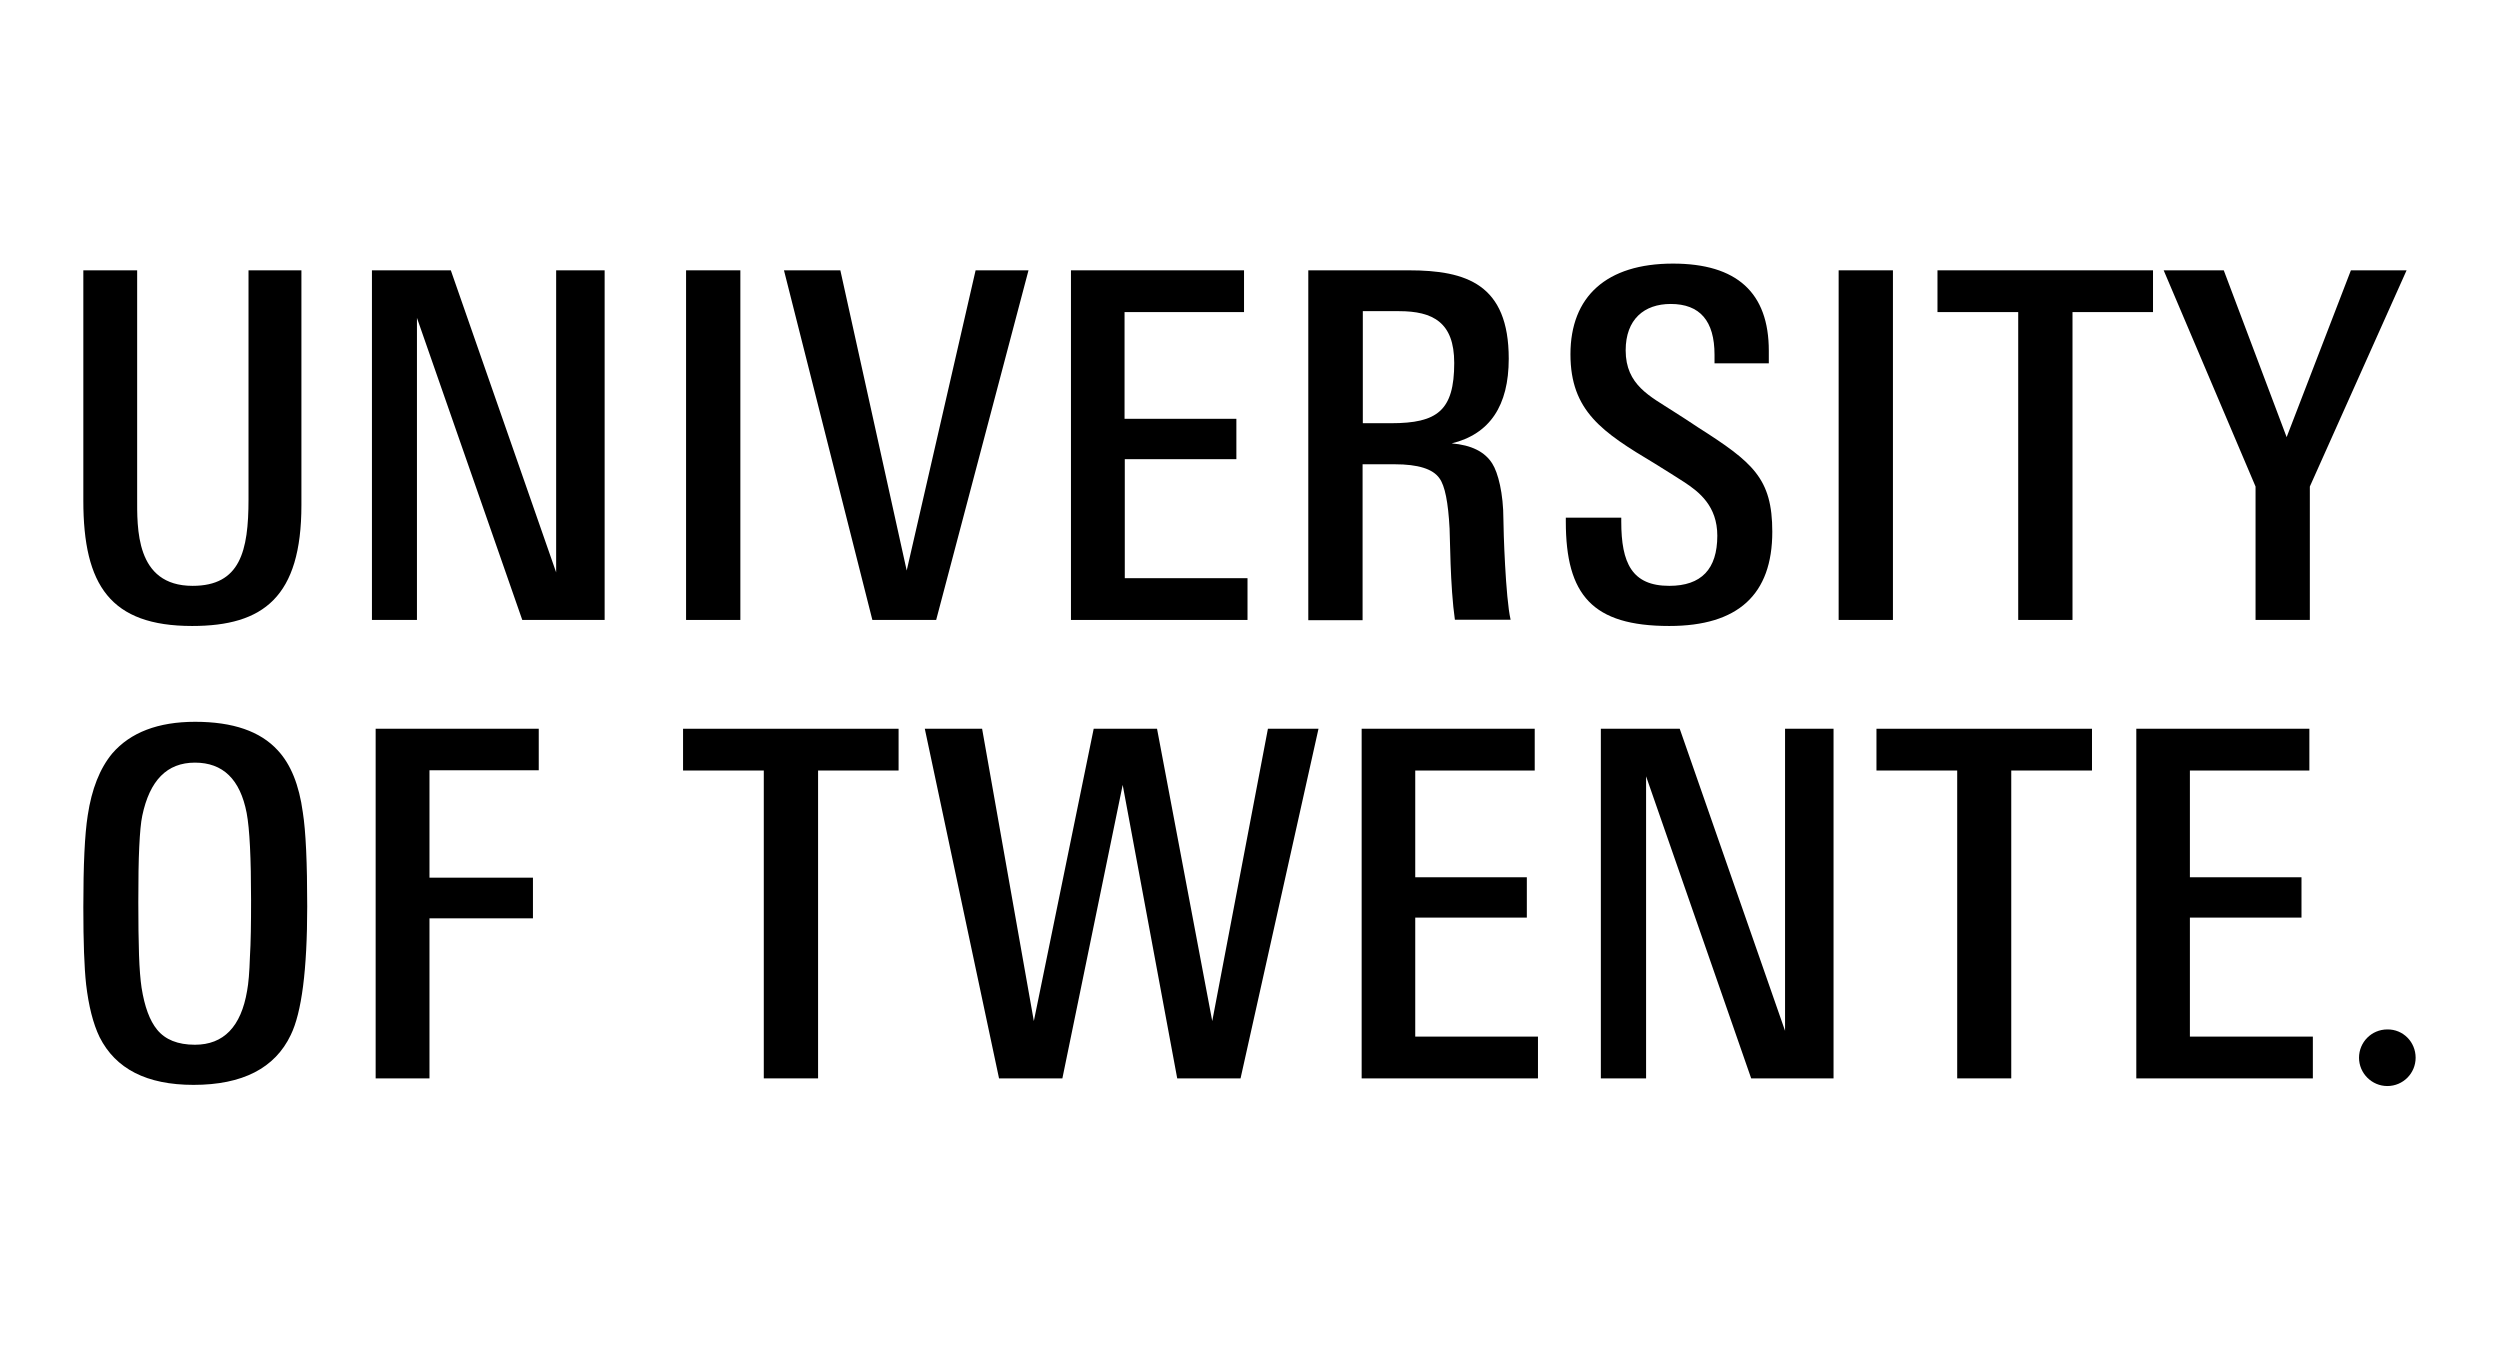 <?xml version="1.0" encoding="UTF-8" standalone="no"?>
<svg
   inkscape:version="1.1.1 (3bf5ae0d25, 2021-09-20)"
   height="405"
   width="750"
   sodipodi:docname="university_twente-svg-blockwspace.svg"
   id="svg46"
   xml:space="preserve"
   viewBox="0 0 750 405"
   y="0px"
   x="0px"
   version="1.1"
   xmlns:inkscape="http://www.inkscape.org/namespaces/inkscape"
   xmlns:sodipodi="http://sodipodi.sourceforge.net/DTD/sodipodi-0.dtd"
   xmlns="http://www.w3.org/2000/svg"
   xmlns:svg="http://www.w3.org/2000/svg"
   xmlns:rdf="http://www.w3.org/1999/02/22-rdf-syntax-ns#"
   xmlns:cc="http://creativecommons.org/ns#"
   xmlns:dc="http://purl.org/dc/elements/1.1/"><defs
   id="defs50" /><sodipodi:namedview
   inkscape:current-layer="svg46"
   inkscape:window-maximized="1"
   inkscape:window-y="-8"
   inkscape:window-x="1912"
   inkscape:cy="426.12599"
   inkscape:cx="503.03843"
   inkscape:zoom="1.287178"
   showgrid="false"
   id="namedview48"
   inkscape:window-height="1027"
   inkscape:window-width="1920"
   inkscape:pageshadow="2"
   inkscape:pageopacity="0"
   guidetolerance="10"
   gridtolerance="10"
   objecttolerance="10"
   borderopacity="1"
   bordercolor="#666666"
   pagecolor="#ffffff"
   inkscape:pagecheckerboard="0" />
<g
   transform="matrix(0.696,0,0,0.696,25,79.079)"
   id="Layer_4">
	<g
   id="g42">
		<path
   id="path2"
   d="M 94,104.1 C 94,143.7 77.6,156.2 46.9,156.2 11.7,156.2 0,138.7 0,102.2 V 2.9 h 23.2 v 97.6 c 0,13.3 -0.9,38.4 23.9,38.4 20.5,0 24.1,-14.9 24.1,-37.3 V 2.9 H 94 Z" />
		<path
   id="path4"
   d="M 718.9,351.2 673.6,221 V 351.2 H 654.1 V 200.5 h 34 l 45.4,130.2 V 200.5 h 20.9 v 150.7 z" />
		<path
   id="path6"
   d="M 189.2,153.6 143.8,23.4 V 153.6 H 124.4 V 2.9 h 34 l 45.4,130.2 V 2.9 h 20.9 v 150.7 z" />
		<path
   id="path8"
   d="M 259.8,153.6 V 2.9 h 23.4 v 150.7 z" />
		<path
   id="path10"
   d="M 756.6,153.6 V 2.9 H 780 v 150.7 z" />
		<path
   id="path12"
   d="M 367.6,153.6 H 340.1 L 302,2.9 h 24.3 L 354.9,132.3 384.6,2.9 h 22.8 z" />
		<path
   id="path14"
   d="M 425.7,153.6 V 2.9 h 74.6 v 18 h -51.5 v 46 H 497 v 17.4 h -48.1 v 51.3 h 52.9 v 18 z" />
		<path
   id="path16"
   d="M 551,351.2 V 200.5 h 74.6 v 18 h -51.5 v 46 h 48.1 v 17.4 h -48.1 v 51.3 H 627 v 18 z" />
		<path
   id="path18"
   d="M 884.9,351.2 V 200.5 h 74.6 v 18 H 908 v 46 h 48.1 v 17.4 H 908 v 51.3 h 53 v 18 z" />
		<path
   id="path20"
   d="m 591.2,153.6 c -2.1,-14.5 -2.1,-36.7 -2.3,-39.4 -0.6,-11.3 -2,-18.5 -4.4,-21.7 -2.8,-4 -9.2,-6 -19.2,-6 h -13.9 v 67.2 H 528 V 2.9 h 43.3 c 24.9,0 43.1,6 43.1,38.1 0,20.3 -8.2,32.5 -24.6,36.5 8.5,0.7 14.3,3.6 17.5,8.7 2.5,3.9 4.8,12.9 4.8,24.1 0,4.3 0.9,33.7 3.1,43.2 h -24 z M 590.9,42.8 c 0,-17.5 -9.2,-22.3 -23.8,-22.3 h -15.6 v 48.3 h 12.2 c 19.9,0 27.2,-5.4 27.2,-26 z" />
		<path
   id="path22"
   d="m 728,115.6 c 0,27.1 -14.8,40.6 -44.4,40.6 -33.1,0 -44.6,-13.3 -44.6,-45 v -1.7 h 23.9 v 1.7 c 0,17.9 4.6,27.7 20.7,27.7 13.8,0 20.7,-7.2 20.7,-21.6 0,-12.8 -7.8,-18.9 -14.4,-23.2 -3.2,-2.1 -7.4,-4.7 -12.7,-8 C 654.8,72.7 641,63.6 641,39.1 641,14.2 656.5,0 685.2,0 c 27.5,0 41.3,12.5 41.3,37.6 V 43 h -23.4 v -3.7 c 0,-14.6 -6.3,-21.9 -18.9,-21.9 -11.4,0 -19.4,6.6 -19.4,20 0,15 10.6,19.8 20.6,26.3 3.5,2.2 7,4.5 10.6,6.9 23.7,15.1 32,22 32,45 z" />
		<path
   id="path24"
   d="M 857.4,20.9 V 153.6 H 834 V 20.9 h -34.8 v -18 h 92.9 v 18 z" />
		<path
   id="path26"
   d="M 316.7,218.5 V 351.2 H 293.3 V 218.5 h -34.8 v -18 h 92.9 v 18 z" />
		<path
   id="path28"
   d="M 831,218.5 V 351.2 H 807.7 V 218.5 h -34.8 v -18 h 92.9 v 18 z" />
		<path
   id="path30"
   d="M 498.8,351.2 H 471.5 L 448,224.7 422,351.2 h -27.3 l -32,-150.7 h 24.7 l 22.3,126 25.8,-126 h 27.3 l 23.8,126 24,-126 h 21.8 z" />
		<path
   id="path32"
   d="m 1005.3,342.3 c 0,6.7 -5.4,12.2 -12.2,12.2 -6.7,0 -12.2,-5.5 -12.2,-12.2 0,-6.7 5.4,-12.2 12.2,-12.2 6.8,-0.1 12.2,5.4 12.2,12.2 z" />
		<g
   id="g40">
			<path
   id="path34"
   d="m 959.7,96.1 v 57.5 H 936.3 V 96.1 L 896.7,2.9 h 25.9 l 27.1,71.9 27.7,-71.9 h 24 z" />
			<path
   id="path36"
   d="m 96.5,277.2 c 0,27.2 -2.4,45.7 -7.1,55.3 C 82.6,346.8 68.6,354 47.5,354 27.3,354 13.9,347.1 7,333.4 4.2,327.6 2.3,320 1.2,310.7 0.4,303.4 0,292.4 0,277.4 0,259.2 0.6,246 1.9,237.8 c 1.7,-11.3 5.2,-20.2 10.6,-26.7 7.8,-9 19.7,-13.6 35.7,-13.6 16.3,0 28.1,4.1 35.6,12.3 5.6,6 9.2,14.9 10.8,26.7 1.3,8.2 1.9,21.8 1.9,40.7 z m -24.2,-2.7 c 0,-18.2 -0.6,-30.8 -1.9,-37.7 -2.8,-14.5 -10.2,-21.7 -22.3,-21.7 -12,0 -19.5,7.6 -22.7,22.9 -0.6,2.8 -1,7.2 -1.3,13.4 -0.3,6.1 -0.4,14 -0.4,23.8 0,9 0.1,16.6 0.3,22.7 0.2,6.1 0.6,10.8 1.1,14.2 1.3,8.2 3.5,14.2 6.7,18.1 3.5,4.3 8.9,6.5 16.3,6.5 12.4,0 19.9,-7.8 22.5,-23.3 0.6,-3.2 1,-8 1.2,-14.4 0.4,-6.5 0.5,-14.7 0.5,-24.5 z" />
			<path
   id="path38"
   d="m 149.2,218.4 v 46.3 h 44.6 v 17.5 h -44.6 v 69 H 126 V 200.5 h 70.3 v 17.9 z" />
		</g>
	</g>
</g>
<g
   id="Guides">
</g>
</svg>
